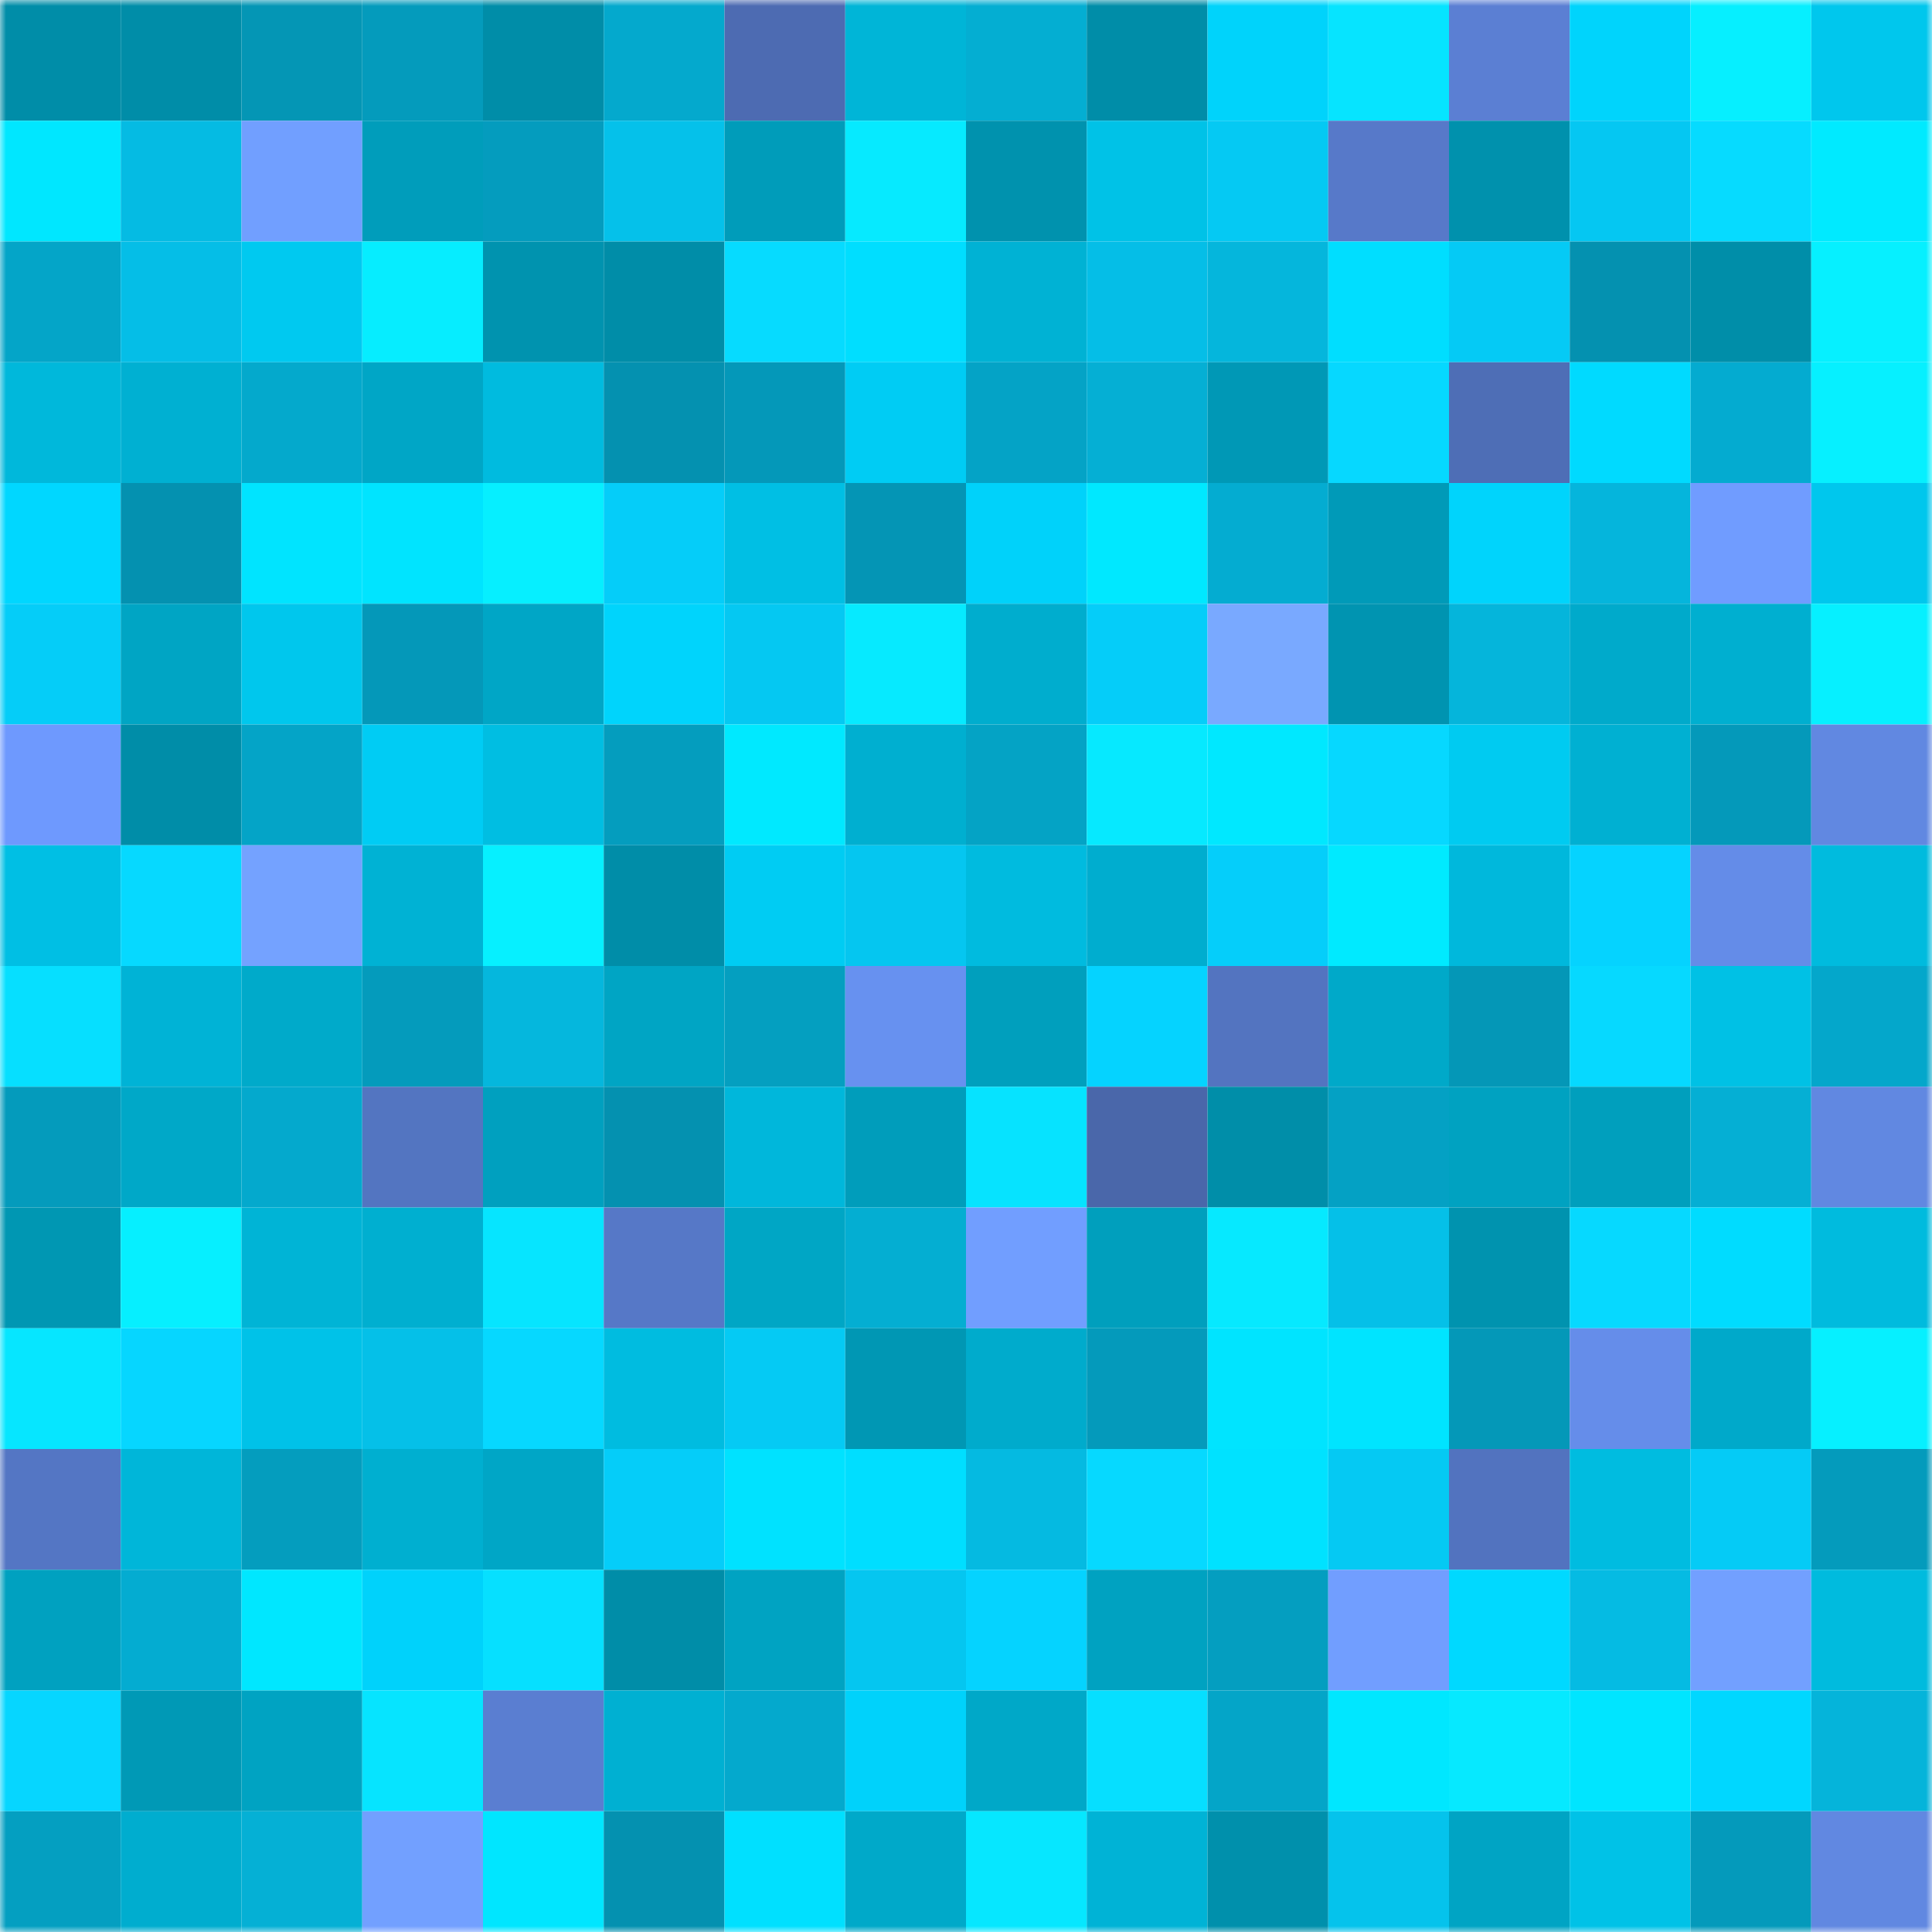 <svg viewBox="0 0 160 160" fill="none" role="img" xmlns="http://www.w3.org/2000/svg" width="240" height="240" name="ens%2C3orry.eth"><mask id="1562471590" mask-type="alpha" maskUnits="userSpaceOnUse" x="0" y="0" width="160" height="160"><rect width="160" height="160" fill="#FFFFFF"></rect></mask><g mask="url(#1562471590)"><rect x="0" y="0" width="10" height="10" fill="#008da8"></rect><rect x="10" y="0" width="10" height="10" fill="#008da8"></rect><rect x="20" y="0" width="10" height="10" fill="#0496b5"></rect><rect x="30" y="0" width="10" height="10" fill="#049bbc"></rect><rect x="40" y="0" width="10" height="10" fill="#008da8"></rect><rect x="50" y="0" width="10" height="10" fill="#04a9cd"></rect><rect x="60" y="0" width="10" height="10" fill="#4d6bb2"></rect><rect x="70" y="0" width="10" height="10" fill="#00b5d7"></rect><rect x="80" y="0" width="10" height="10" fill="#04aed2"></rect><rect x="90" y="0" width="10" height="10" fill="#008da8"></rect><rect x="100" y="0" width="10" height="10" fill="#00d3fb"></rect><rect x="110" y="0" width="10" height="10" fill="#06e4ff"></rect><rect x="120" y="0" width="10" height="10" fill="#5b7fd3"></rect><rect x="130" y="0" width="10" height="10" fill="#00d4fc"></rect><rect x="140" y="0" width="10" height="10" fill="#06efff"></rect><rect x="150" y="0" width="10" height="10" fill="#00c7ed"></rect><rect x="0" y="10" width="10" height="10" fill="#00e7ff"></rect><rect x="10" y="10" width="10" height="10" fill="#05bbe3"></rect><rect x="20" y="10" width="10" height="10" fill="#719fff"></rect><rect x="30" y="10" width="10" height="10" fill="#009dbb"></rect><rect x="40" y="10" width="10" height="10" fill="#049cbe"></rect><rect x="50" y="10" width="10" height="10" fill="#05c1ea"></rect><rect x="60" y="10" width="10" height="10" fill="#009cba"></rect><rect x="70" y="10" width="10" height="10" fill="#06eaff"></rect><rect x="80" y="10" width="10" height="10" fill="#0092ae"></rect><rect x="90" y="10" width="10" height="10" fill="#00c2e7"></rect><rect x="100" y="10" width="10" height="10" fill="#05c9f3"></rect><rect x="110" y="10" width="10" height="10" fill="#5779c9"></rect><rect x="120" y="10" width="10" height="10" fill="#0091ad"></rect><rect x="130" y="10" width="10" height="10" fill="#05c7f2"></rect><rect x="140" y="10" width="10" height="10" fill="#06dbff"></rect><rect x="150" y="10" width="10" height="10" fill="#00eaff"></rect><rect x="0" y="20" width="10" height="10" fill="#04a5c8"></rect><rect x="10" y="20" width="10" height="10" fill="#05bee7"></rect><rect x="20" y="20" width="10" height="10" fill="#00c9f0"></rect><rect x="30" y="20" width="10" height="10" fill="#06edff"></rect><rect x="40" y="20" width="10" height="10" fill="#0093af"></rect><rect x="50" y="20" width="10" height="10" fill="#008da8"></rect><rect x="60" y="20" width="10" height="10" fill="#06dbff"></rect><rect x="70" y="20" width="10" height="10" fill="#00deff"></rect><rect x="80" y="20" width="10" height="10" fill="#00b2d4"></rect><rect x="90" y="20" width="10" height="10" fill="#05bee7"></rect><rect x="100" y="20" width="10" height="10" fill="#05b6dc"></rect><rect x="110" y="20" width="10" height="10" fill="#00deff"></rect><rect x="120" y="20" width="10" height="10" fill="#05caf5"></rect><rect x="130" y="20" width="10" height="10" fill="#0491b0"></rect><rect x="140" y="20" width="10" height="10" fill="#008ea9"></rect><rect x="150" y="20" width="10" height="10" fill="#06f0ff"></rect><rect x="0" y="30" width="10" height="10" fill="#00b8db"></rect><rect x="10" y="30" width="10" height="10" fill="#00b0d2"></rect><rect x="20" y="30" width="10" height="10" fill="#04a9cc"></rect><rect x="30" y="30" width="10" height="10" fill="#00a6c6"></rect><rect x="40" y="30" width="10" height="10" fill="#00bbdf"></rect><rect x="50" y="30" width="10" height="10" fill="#0491b0"></rect><rect x="60" y="30" width="10" height="10" fill="#0498b9"></rect><rect x="70" y="30" width="10" height="10" fill="#00ccf4"></rect><rect x="80" y="30" width="10" height="10" fill="#04a3c6"></rect><rect x="90" y="30" width="10" height="10" fill="#05afd4"></rect><rect x="100" y="30" width="10" height="10" fill="#0098b6"></rect><rect x="110" y="30" width="10" height="10" fill="#06d8ff"></rect><rect x="120" y="30" width="10" height="10" fill="#4e6eb6"></rect><rect x="130" y="30" width="10" height="10" fill="#00daff"></rect><rect x="140" y="30" width="10" height="10" fill="#04abd0"></rect><rect x="150" y="30" width="10" height="10" fill="#06f0ff"></rect><rect x="0" y="40" width="10" height="10" fill="#00d7ff"></rect><rect x="10" y="40" width="10" height="10" fill="#0491b0"></rect><rect x="20" y="40" width="10" height="10" fill="#00e4ff"></rect><rect x="30" y="40" width="10" height="10" fill="#00e4ff"></rect><rect x="40" y="40" width="10" height="10" fill="#06efff"></rect><rect x="50" y="40" width="10" height="10" fill="#05cdf9"></rect><rect x="60" y="40" width="10" height="10" fill="#00bfe4"></rect><rect x="70" y="40" width="10" height="10" fill="#0495b5"></rect><rect x="80" y="40" width="10" height="10" fill="#00d2fa"></rect><rect x="90" y="40" width="10" height="10" fill="#00e8ff"></rect><rect x="100" y="40" width="10" height="10" fill="#04acd1"></rect><rect x="110" y="40" width="10" height="10" fill="#009ab8"></rect><rect x="120" y="40" width="10" height="10" fill="#00d4fc"></rect><rect x="130" y="40" width="10" height="10" fill="#05b5dc"></rect><rect x="140" y="40" width="10" height="10" fill="#709cff"></rect><rect x="150" y="40" width="10" height="10" fill="#00c7ed"></rect><rect x="0" y="50" width="10" height="10" fill="#05cdf8"></rect><rect x="10" y="50" width="10" height="10" fill="#00a5c4"></rect><rect x="20" y="50" width="10" height="10" fill="#00c7ed"></rect><rect x="30" y="50" width="10" height="10" fill="#0498b9"></rect><rect x="40" y="50" width="10" height="10" fill="#00a6c6"></rect><rect x="50" y="50" width="10" height="10" fill="#00d4fc"></rect><rect x="60" y="50" width="10" height="10" fill="#05c8f2"></rect><rect x="70" y="50" width="10" height="10" fill="#06eaff"></rect><rect x="80" y="50" width="10" height="10" fill="#00adce"></rect><rect x="90" y="50" width="10" height="10" fill="#05cdf9"></rect><rect x="100" y="50" width="10" height="10" fill="#79a9ff"></rect><rect x="110" y="50" width="10" height="10" fill="#0094b1"></rect><rect x="120" y="50" width="10" height="10" fill="#05b5db"></rect><rect x="130" y="50" width="10" height="10" fill="#00aacb"></rect><rect x="140" y="50" width="10" height="10" fill="#00afd0"></rect><rect x="150" y="50" width="10" height="10" fill="#06f0ff"></rect><rect x="0" y="60" width="10" height="10" fill="#6e99fe"></rect><rect x="10" y="60" width="10" height="10" fill="#008da8"></rect><rect x="20" y="60" width="10" height="10" fill="#04a4c7"></rect><rect x="30" y="60" width="10" height="10" fill="#00ccf4"></rect><rect x="40" y="60" width="10" height="10" fill="#00bee2"></rect><rect x="50" y="60" width="10" height="10" fill="#049dbe"></rect><rect x="60" y="60" width="10" height="10" fill="#00e9ff"></rect><rect x="70" y="60" width="10" height="10" fill="#00afd0"></rect><rect x="80" y="60" width="10" height="10" fill="#04a3c5"></rect><rect x="90" y="60" width="10" height="10" fill="#06e9ff"></rect><rect x="100" y="60" width="10" height="10" fill="#00e8ff"></rect><rect x="110" y="60" width="10" height="10" fill="#06d8ff"></rect><rect x="120" y="60" width="10" height="10" fill="#00cbf1"></rect><rect x="130" y="60" width="10" height="10" fill="#00b0d2"></rect><rect x="140" y="60" width="10" height="10" fill="#0499ba"></rect><rect x="150" y="60" width="10" height="10" fill="#6188e1"></rect><rect x="0" y="70" width="10" height="10" fill="#00bfe4"></rect><rect x="10" y="70" width="10" height="10" fill="#06d9ff"></rect><rect x="20" y="70" width="10" height="10" fill="#74a2ff"></rect><rect x="30" y="70" width="10" height="10" fill="#00b2d4"></rect><rect x="40" y="70" width="10" height="10" fill="#06f0ff"></rect><rect x="50" y="70" width="10" height="10" fill="#008da8"></rect><rect x="60" y="70" width="10" height="10" fill="#00ccf3"></rect><rect x="70" y="70" width="10" height="10" fill="#05c6f0"></rect><rect x="80" y="70" width="10" height="10" fill="#00bbdf"></rect><rect x="90" y="70" width="10" height="10" fill="#00adcf"></rect><rect x="100" y="70" width="10" height="10" fill="#05cefa"></rect><rect x="110" y="70" width="10" height="10" fill="#00eaff"></rect><rect x="120" y="70" width="10" height="10" fill="#00b8dc"></rect><rect x="130" y="70" width="10" height="10" fill="#05d3ff"></rect><rect x="140" y="70" width="10" height="10" fill="#648ce8"></rect><rect x="150" y="70" width="10" height="10" fill="#00bbde"></rect><rect x="0" y="80" width="10" height="10" fill="#06dfff"></rect><rect x="10" y="80" width="10" height="10" fill="#00b3d6"></rect><rect x="20" y="80" width="10" height="10" fill="#00aaca"></rect><rect x="30" y="80" width="10" height="10" fill="#049bbc"></rect><rect x="40" y="80" width="10" height="10" fill="#05b7dd"></rect><rect x="50" y="80" width="10" height="10" fill="#00a5c4"></rect><rect x="60" y="80" width="10" height="10" fill="#049fc0"></rect><rect x="70" y="80" width="10" height="10" fill="#6791f0"></rect><rect x="80" y="80" width="10" height="10" fill="#009fbd"></rect><rect x="90" y="80" width="10" height="10" fill="#05d3ff"></rect><rect x="100" y="80" width="10" height="10" fill="#5374c0"></rect><rect x="110" y="80" width="10" height="10" fill="#00a9c9"></rect><rect x="120" y="80" width="10" height="10" fill="#0497b7"></rect><rect x="130" y="80" width="10" height="10" fill="#06d9ff"></rect><rect x="140" y="80" width="10" height="10" fill="#00c1e5"></rect><rect x="150" y="80" width="10" height="10" fill="#04a7cb"></rect><rect x="0" y="90" width="10" height="10" fill="#049bbc"></rect><rect x="10" y="90" width="10" height="10" fill="#00a8c8"></rect><rect x="20" y="90" width="10" height="10" fill="#04a9cd"></rect><rect x="30" y="90" width="10" height="10" fill="#5375c1"></rect><rect x="40" y="90" width="10" height="10" fill="#00a0bf"></rect><rect x="50" y="90" width="10" height="10" fill="#0491b0"></rect><rect x="60" y="90" width="10" height="10" fill="#00b7db"></rect><rect x="70" y="90" width="10" height="10" fill="#009dbb"></rect><rect x="80" y="90" width="10" height="10" fill="#06e3ff"></rect><rect x="90" y="90" width="10" height="10" fill="#4a67aa"></rect><rect x="100" y="90" width="10" height="10" fill="#008ea9"></rect><rect x="110" y="90" width="10" height="10" fill="#04a1c4"></rect><rect x="120" y="90" width="10" height="10" fill="#00a2c1"></rect><rect x="130" y="90" width="10" height="10" fill="#009fbd"></rect><rect x="140" y="90" width="10" height="10" fill="#05afd4"></rect><rect x="150" y="90" width="10" height="10" fill="#6188e1"></rect><rect x="0" y="100" width="10" height="10" fill="#0097b3"></rect><rect x="10" y="100" width="10" height="10" fill="#06efff"></rect><rect x="20" y="100" width="10" height="10" fill="#00b4d6"></rect><rect x="30" y="100" width="10" height="10" fill="#00afd0"></rect><rect x="40" y="100" width="10" height="10" fill="#06e5ff"></rect><rect x="50" y="100" width="10" height="10" fill="#5678c7"></rect><rect x="60" y="100" width="10" height="10" fill="#00a6c5"></rect><rect x="70" y="100" width="10" height="10" fill="#04aed2"></rect><rect x="80" y="100" width="10" height="10" fill="#719eff"></rect><rect x="90" y="100" width="10" height="10" fill="#009fbd"></rect><rect x="100" y="100" width="10" height="10" fill="#06e9ff"></rect><rect x="110" y="100" width="10" height="10" fill="#05c0e8"></rect><rect x="120" y="100" width="10" height="10" fill="#0093af"></rect><rect x="130" y="100" width="10" height="10" fill="#06d9ff"></rect><rect x="140" y="100" width="10" height="10" fill="#00dcff"></rect><rect x="150" y="100" width="10" height="10" fill="#00bbde"></rect><rect x="0" y="110" width="10" height="10" fill="#06e6ff"></rect><rect x="10" y="110" width="10" height="10" fill="#06d6ff"></rect><rect x="20" y="110" width="10" height="10" fill="#00c2e8"></rect><rect x="30" y="110" width="10" height="10" fill="#05c0e8"></rect><rect x="40" y="110" width="10" height="10" fill="#06d8ff"></rect><rect x="50" y="110" width="10" height="10" fill="#00bce0"></rect><rect x="60" y="110" width="10" height="10" fill="#05caf4"></rect><rect x="70" y="110" width="10" height="10" fill="#0097b4"></rect><rect x="80" y="110" width="10" height="10" fill="#00abcc"></rect><rect x="90" y="110" width="10" height="10" fill="#049abb"></rect><rect x="100" y="110" width="10" height="10" fill="#00e4ff"></rect><rect x="110" y="110" width="10" height="10" fill="#00e4ff"></rect><rect x="120" y="110" width="10" height="10" fill="#0498b8"></rect><rect x="130" y="110" width="10" height="10" fill="#658dea"></rect><rect x="140" y="110" width="10" height="10" fill="#00a9ca"></rect><rect x="150" y="110" width="10" height="10" fill="#06f0ff"></rect><rect x="0" y="120" width="10" height="10" fill="#5476c4"></rect><rect x="10" y="120" width="10" height="10" fill="#00b6d9"></rect><rect x="20" y="120" width="10" height="10" fill="#049dbe"></rect><rect x="30" y="120" width="10" height="10" fill="#00afd0"></rect><rect x="40" y="120" width="10" height="10" fill="#00a6c6"></rect><rect x="50" y="120" width="10" height="10" fill="#05cdf9"></rect><rect x="60" y="120" width="10" height="10" fill="#00e2ff"></rect><rect x="70" y="120" width="10" height="10" fill="#00deff"></rect><rect x="80" y="120" width="10" height="10" fill="#05bae1"></rect><rect x="90" y="120" width="10" height="10" fill="#06d9ff"></rect><rect x="100" y="120" width="10" height="10" fill="#00e2ff"></rect><rect x="110" y="120" width="10" height="10" fill="#05c9f3"></rect><rect x="120" y="120" width="10" height="10" fill="#5273bf"></rect><rect x="130" y="120" width="10" height="10" fill="#00bce0"></rect><rect x="140" y="120" width="10" height="10" fill="#05cbf6"></rect><rect x="150" y="120" width="10" height="10" fill="#049bbc"></rect><rect x="0" y="130" width="10" height="10" fill="#00a1c0"></rect><rect x="10" y="130" width="10" height="10" fill="#04acd1"></rect><rect x="20" y="130" width="10" height="10" fill="#00e7ff"></rect><rect x="30" y="130" width="10" height="10" fill="#00d2fb"></rect><rect x="40" y="130" width="10" height="10" fill="#06e0ff"></rect><rect x="50" y="130" width="10" height="10" fill="#008da8"></rect><rect x="60" y="130" width="10" height="10" fill="#00a3c2"></rect><rect x="70" y="130" width="10" height="10" fill="#05c6f0"></rect><rect x="80" y="130" width="10" height="10" fill="#05d3ff"></rect><rect x="90" y="130" width="10" height="10" fill="#00a2c1"></rect><rect x="100" y="130" width="10" height="10" fill="#049ec0"></rect><rect x="110" y="130" width="10" height="10" fill="#719eff"></rect><rect x="120" y="130" width="10" height="10" fill="#00d9ff"></rect><rect x="130" y="130" width="10" height="10" fill="#05bbe3"></rect><rect x="140" y="130" width="10" height="10" fill="#72a0ff"></rect><rect x="150" y="130" width="10" height="10" fill="#00bbde"></rect><rect x="0" y="140" width="10" height="10" fill="#06d6ff"></rect><rect x="10" y="140" width="10" height="10" fill="#0099b6"></rect><rect x="20" y="140" width="10" height="10" fill="#00a3c2"></rect><rect x="30" y="140" width="10" height="10" fill="#06e4ff"></rect><rect x="40" y="140" width="10" height="10" fill="#5a7ed1"></rect><rect x="50" y="140" width="10" height="10" fill="#00b0d2"></rect><rect x="60" y="140" width="10" height="10" fill="#04a9cd"></rect><rect x="70" y="140" width="10" height="10" fill="#00d2fb"></rect><rect x="80" y="140" width="10" height="10" fill="#00a8c8"></rect><rect x="90" y="140" width="10" height="10" fill="#06dfff"></rect><rect x="100" y="140" width="10" height="10" fill="#04a5c8"></rect><rect x="110" y="140" width="10" height="10" fill="#00e7ff"></rect><rect x="120" y="140" width="10" height="10" fill="#06e9ff"></rect><rect x="130" y="140" width="10" height="10" fill="#00e5ff"></rect><rect x="140" y="140" width="10" height="10" fill="#00d7ff"></rect><rect x="150" y="140" width="10" height="10" fill="#05b4da"></rect><rect x="0" y="150" width="10" height="10" fill="#049fc1"></rect><rect x="10" y="150" width="10" height="10" fill="#00adcf"></rect><rect x="20" y="150" width="10" height="10" fill="#05b0d5"></rect><rect x="30" y="150" width="10" height="10" fill="#72a0ff"></rect><rect x="40" y="150" width="10" height="10" fill="#00e6ff"></rect><rect x="50" y="150" width="10" height="10" fill="#0491b0"></rect><rect x="60" y="150" width="10" height="10" fill="#00e0ff"></rect><rect x="70" y="150" width="10" height="10" fill="#00a9c9"></rect><rect x="80" y="150" width="10" height="10" fill="#06e7ff"></rect><rect x="90" y="150" width="10" height="10" fill="#00b3d6"></rect><rect x="100" y="150" width="10" height="10" fill="#0090ac"></rect><rect x="110" y="150" width="10" height="10" fill="#05c3ec"></rect><rect x="120" y="150" width="10" height="10" fill="#00a4c4"></rect><rect x="130" y="150" width="10" height="10" fill="#00c2e7"></rect><rect x="140" y="150" width="10" height="10" fill="#049abb"></rect><rect x="150" y="150" width="10" height="10" fill="#6188e1"></rect></g></svg>